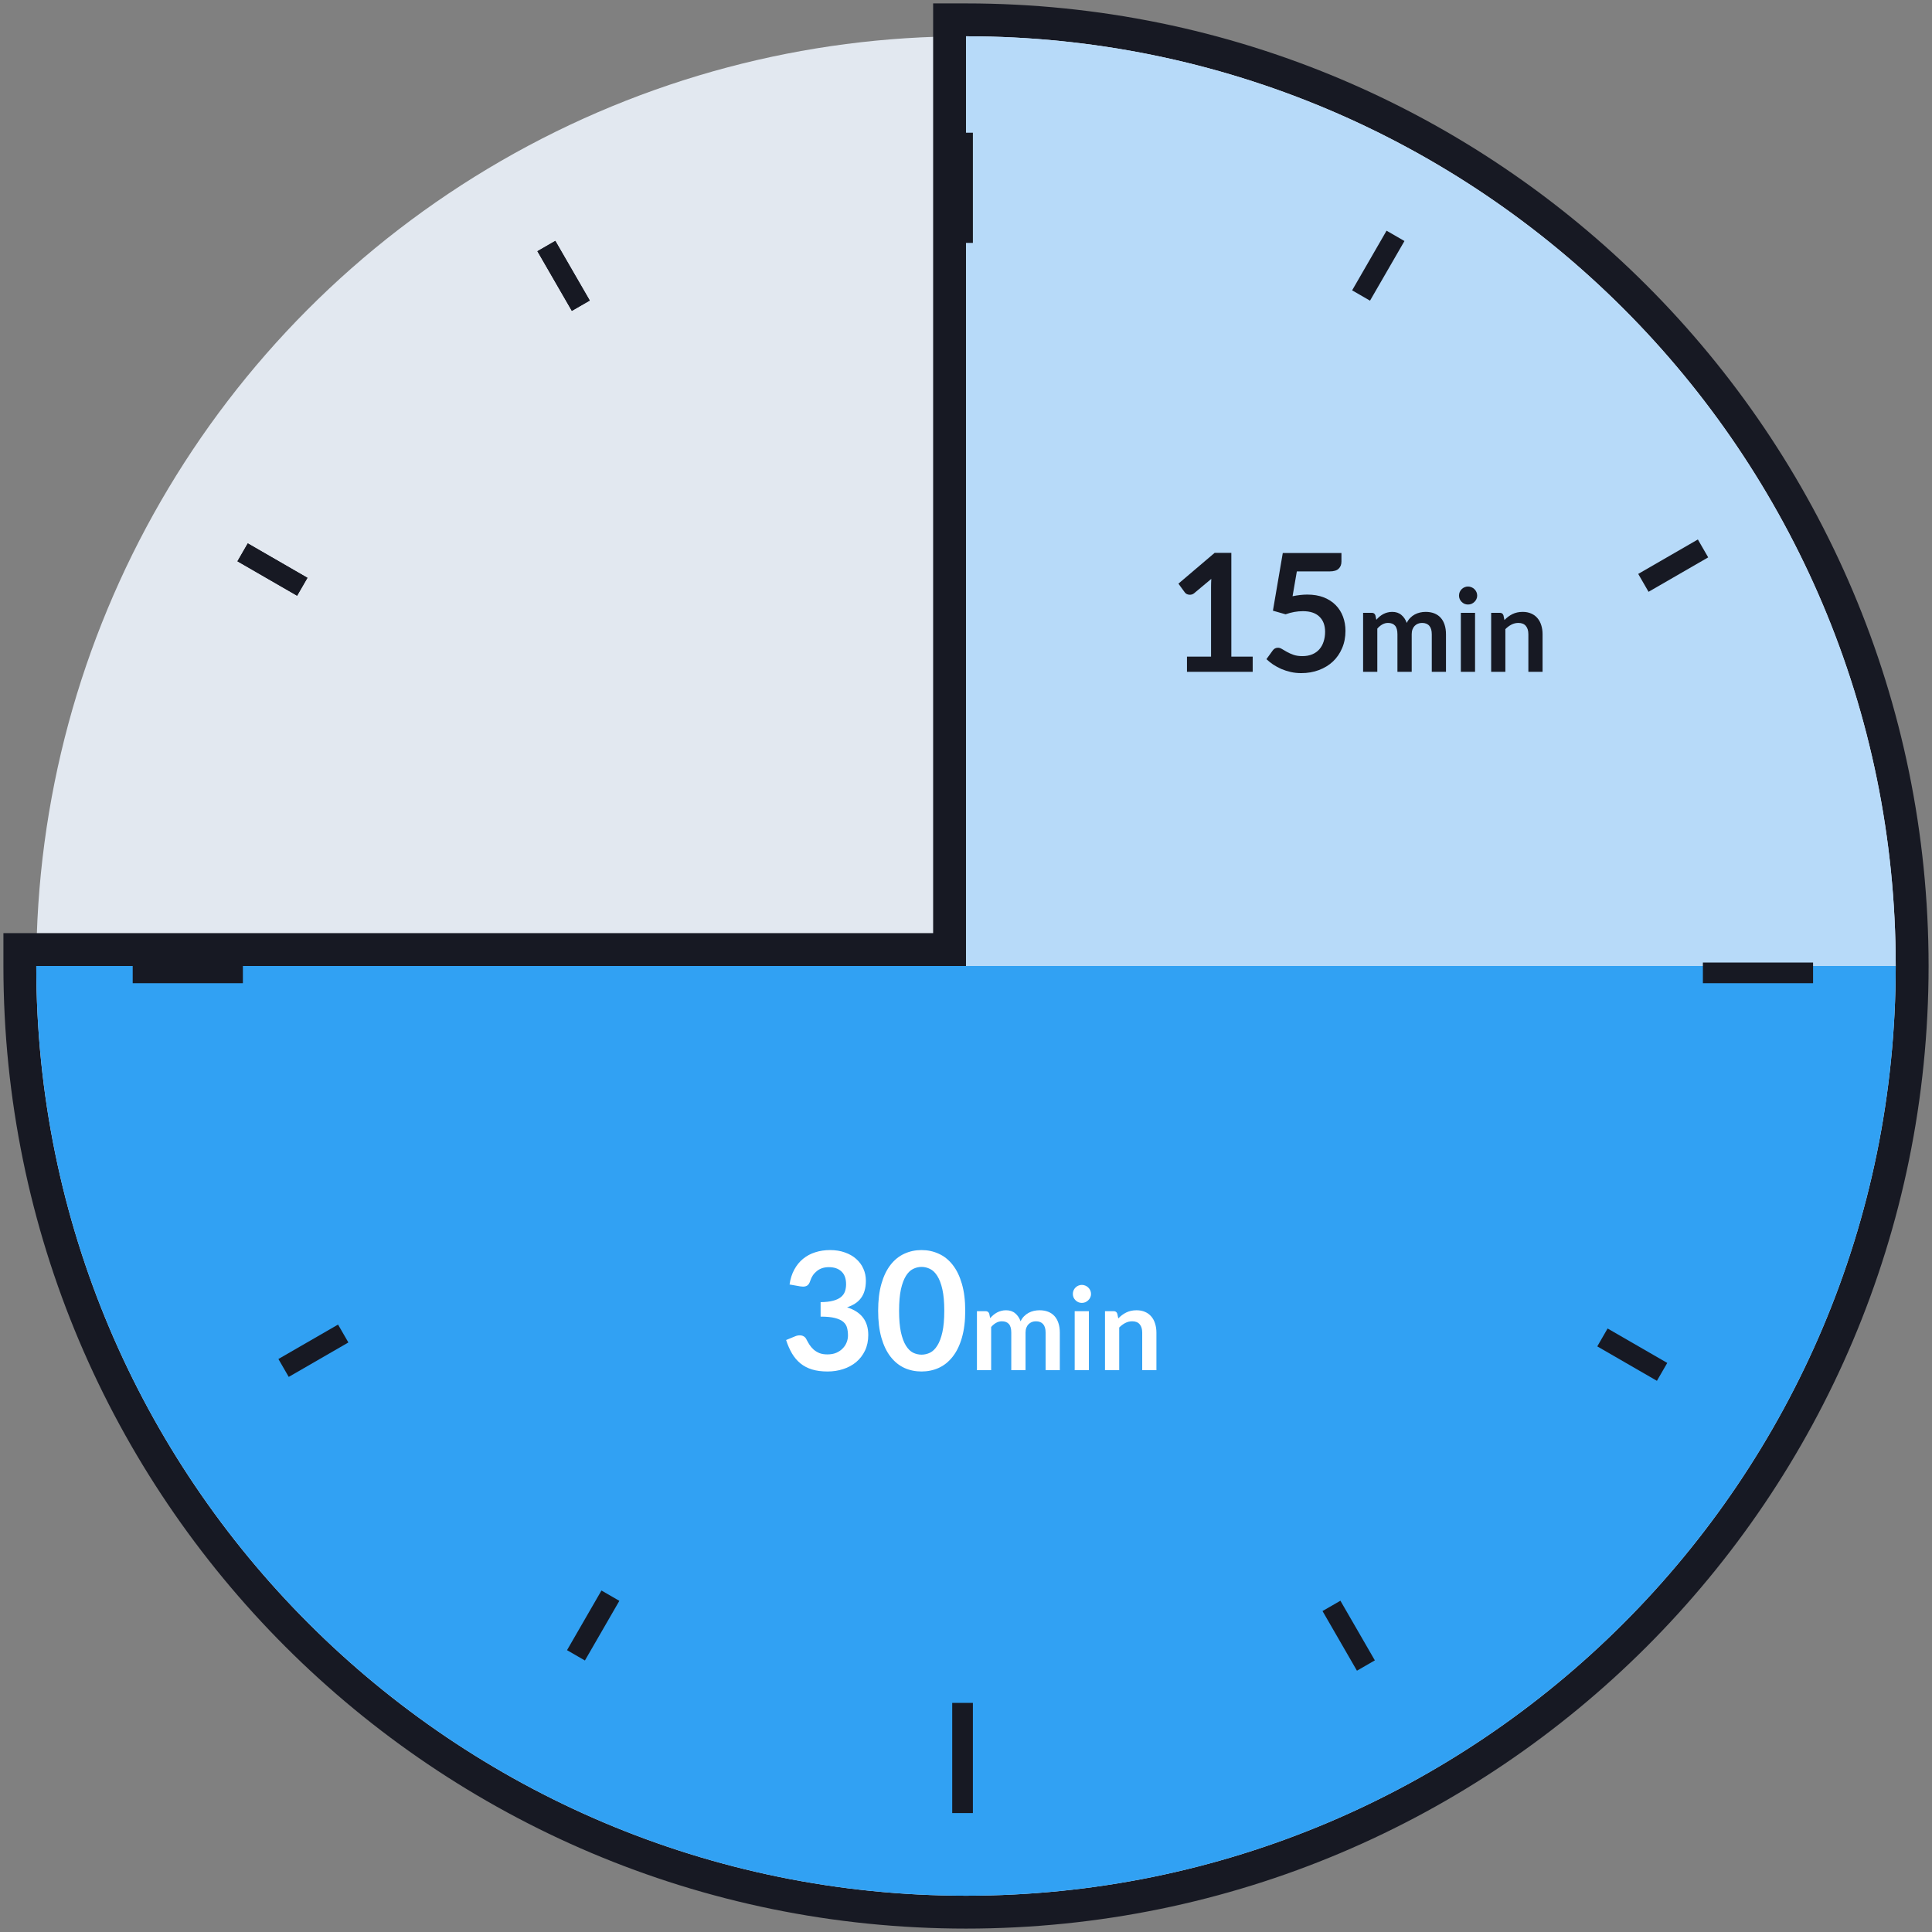 <svg width="213" height="213" viewBox="0 0 213 213" fill="none" xmlns="http://www.w3.org/2000/svg">
<rect x="0" y="0" width="213" height="213" fill="#808080" stroke="none"/>
<circle cx="106.5" cy="106.5" r="102.5" fill="#E2E8F0"/>
<rect x="59.25" y="27.696" width="2.278" height="7.593" transform="rotate(-30 59.25 27.696)" fill="#171923"/>
<rect x="26.179" y="61.88" width="2.278" height="7.593" transform="rotate(-60 26.179 61.88)" fill="#171923"/>
<path d="M106.5 2.188H104.688V4V104.688H4H2.188V106.5C2.188 164.11 48.89 210.812 106.5 210.812C164.11 210.812 210.812 164.11 210.812 106.5C210.812 48.89 164.11 2.188 106.5 2.188Z" fill="#E2E8F0" stroke="#171923" stroke-width="3.623"/>
<rect x="59.25" y="27.696" width="2.278" height="7.593" transform="rotate(-30 59.25 27.696)" fill="#171923"/>
<rect x="26.179" y="61.88" width="2.278" height="7.593" transform="rotate(-60 26.179 61.88)" fill="#171923"/>
<path fill-rule="evenodd" clip-rule="evenodd" d="M106.5 209C163.109 209 209 163.109 209 106.5H4C4 163.109 49.891 209 106.5 209Z" fill="#31A1F3"/>
<path fill-rule="evenodd" clip-rule="evenodd" d="M106.5 4C163.109 4 209 49.891 209 106.5H106.5V4Z" fill="#B7DAF9"/>
<rect x="104.981" y="14.631" width="2.278" height="12.148" fill="#171923"/>
<rect x="199.889" y="106.119" width="2.278" height="12.148" transform="rotate(90 199.889 106.119)" fill="#171923"/>
<rect x="104.981" y="187.741" width="2.278" height="12.148" fill="#171923"/>
<rect x="26.778" y="106.119" width="2.278" height="12.148" transform="rotate(90 26.778 106.119)" fill="#171923"/>
<rect x="187.187" y="59.477" width="2.278" height="7.593" transform="rotate(60 187.187 59.477)" fill="#171923"/>
<rect x="145.805" y="177.616" width="2.278" height="7.593" transform="rotate(-30 145.805 177.616)" fill="#171923"/>
<rect x="37.269" y="146.032" width="2.278" height="7.593" transform="rotate(60 37.269 146.032)" fill="#171923"/>
<rect x="152.866" y="25.434" width="2.278" height="7.593" transform="rotate(30 152.866 25.434)" fill="#171923"/>
<rect x="176.097" y="148.437" width="2.278" height="7.593" transform="rotate(-60 176.097 148.437)" fill="#171923"/>
<rect x="66.31" y="175.352" width="2.278" height="7.593" transform="rotate(30 66.31 175.352)" fill="#171923"/>
<path d="M130.862 72.391H133.516V64.755C133.516 64.459 133.525 64.148 133.543 63.822L131.659 65.398C131.58 65.464 131.499 65.51 131.414 65.534C131.336 65.558 131.257 65.57 131.179 65.57C131.058 65.57 130.946 65.546 130.844 65.497C130.747 65.443 130.674 65.383 130.626 65.316L129.92 64.347L133.914 60.95H135.753V72.391H138.108V74.066H130.862V72.391ZM147.892 61.919C147.892 62.239 147.79 62.499 147.584 62.698C147.385 62.898 147.05 62.997 146.579 62.997H142.974L142.503 65.733C143.095 65.612 143.635 65.552 144.124 65.552C144.813 65.552 145.417 65.654 145.936 65.86C146.461 66.065 146.902 66.349 147.258 66.711C147.615 67.073 147.883 67.499 148.065 67.988C148.246 68.472 148.336 68.994 148.336 69.555C148.336 70.25 148.212 70.884 147.965 71.458C147.723 72.031 147.385 72.523 146.95 72.934C146.516 73.339 145.999 73.653 145.401 73.876C144.81 74.1 144.163 74.211 143.463 74.211C143.052 74.211 142.663 74.169 142.294 74.085C141.926 74 141.579 73.888 141.253 73.749C140.933 73.604 140.634 73.441 140.356 73.26C140.084 73.073 139.84 72.877 139.622 72.671L140.311 71.72C140.456 71.515 140.649 71.412 140.89 71.412C141.041 71.412 141.192 71.461 141.343 71.557C141.5 71.654 141.682 71.76 141.887 71.874C142.092 71.989 142.331 72.095 142.602 72.191C142.874 72.288 143.203 72.336 143.59 72.336C144 72.336 144.363 72.27 144.677 72.137C144.991 72.004 145.25 71.82 145.456 71.585C145.667 71.343 145.824 71.059 145.927 70.733C146.036 70.401 146.09 70.042 146.09 69.655C146.09 68.942 145.882 68.387 145.465 67.988C145.054 67.584 144.447 67.382 143.644 67.382C143.01 67.382 142.373 67.496 141.733 67.726L140.338 67.327L141.425 60.968H147.892V61.919ZM150.28 74.066V67.561H151.237C151.44 67.561 151.573 67.656 151.637 67.846L151.738 68.328C151.852 68.201 151.971 68.085 152.093 67.979C152.22 67.874 152.353 67.783 152.493 67.707C152.636 67.631 152.789 67.571 152.949 67.529C153.114 67.483 153.294 67.459 153.488 67.459C153.898 67.459 154.234 67.571 154.496 67.795C154.763 68.015 154.961 68.309 155.092 68.677C155.194 68.461 155.321 68.277 155.473 68.125C155.625 67.969 155.792 67.842 155.974 67.745C156.155 67.647 156.348 67.576 156.551 67.529C156.758 67.483 156.965 67.459 157.172 67.459C157.531 67.459 157.851 67.514 158.13 67.624C158.409 67.734 158.643 67.895 158.833 68.106C159.024 68.317 159.167 68.575 159.265 68.88C159.366 69.184 159.417 69.533 159.417 69.926V74.066H157.851V69.926C157.851 69.512 157.76 69.201 157.578 68.994C157.396 68.782 157.13 68.677 156.779 68.677C156.618 68.677 156.468 68.704 156.329 68.759C156.194 68.814 156.073 68.894 155.967 69C155.866 69.102 155.786 69.231 155.726 69.387C155.667 69.543 155.638 69.723 155.638 69.926V74.066H154.065V69.926C154.065 69.49 153.976 69.174 153.799 68.975C153.626 68.776 153.368 68.677 153.025 68.677C152.801 68.677 152.59 68.734 152.391 68.848C152.197 68.958 152.015 69.11 151.846 69.305V74.066H150.28ZM162.623 67.561V74.066H161.056V67.561H162.623ZM162.857 65.665C162.857 65.8 162.83 65.927 162.775 66.045C162.72 66.164 162.646 66.267 162.553 66.356C162.464 66.445 162.358 66.517 162.236 66.572C162.113 66.622 161.982 66.648 161.843 66.648C161.707 66.648 161.578 66.622 161.456 66.572C161.337 66.517 161.234 66.445 161.145 66.356C161.056 66.267 160.985 66.164 160.93 66.045C160.879 65.927 160.853 65.8 160.853 65.665C160.853 65.525 160.879 65.394 160.93 65.272C160.985 65.149 161.056 65.044 161.145 64.955C161.234 64.866 161.337 64.796 161.456 64.746C161.578 64.691 161.707 64.663 161.843 64.663C161.982 64.663 162.113 64.691 162.236 64.746C162.358 64.796 162.464 64.866 162.553 64.955C162.646 65.044 162.72 65.149 162.775 65.272C162.83 65.394 162.857 65.525 162.857 65.665ZM164.398 74.066V67.561H165.355C165.558 67.561 165.691 67.656 165.755 67.846L165.862 68.36C165.993 68.225 166.131 68.102 166.275 67.992C166.423 67.882 166.577 67.787 166.737 67.707C166.902 67.626 167.078 67.565 167.264 67.523C167.45 67.481 167.653 67.459 167.872 67.459C168.228 67.459 168.542 67.521 168.817 67.643C169.092 67.762 169.32 67.931 169.502 68.15C169.688 68.366 169.828 68.626 169.921 68.93C170.018 69.231 170.066 69.562 170.066 69.926V74.066H168.5V69.926C168.5 69.529 168.407 69.222 168.221 69.007C168.039 68.787 167.765 68.677 167.397 68.677C167.126 68.677 166.873 68.738 166.636 68.861C166.399 68.983 166.175 69.15 165.964 69.362V74.066H164.398Z" fill="#171923"/>
<path d="M91.513 137.818C92.117 137.818 92.66 137.905 93.144 138.08C93.633 138.249 94.049 138.488 94.394 138.796C94.738 139.098 95.001 139.454 95.182 139.865C95.369 140.275 95.462 140.719 95.462 141.196C95.462 141.613 95.414 141.981 95.317 142.301C95.227 142.615 95.091 142.89 94.91 143.126C94.735 143.361 94.517 143.56 94.258 143.723C94.004 143.886 93.714 144.022 93.388 144.131C94.173 144.379 94.759 144.756 95.145 145.263C95.532 145.771 95.725 146.408 95.725 147.175C95.725 147.827 95.604 148.403 95.363 148.905C95.121 149.406 94.795 149.829 94.385 150.173C93.974 150.511 93.497 150.768 92.953 150.943C92.416 151.118 91.845 151.205 91.241 151.205C90.583 151.205 90.009 151.13 89.52 150.979C89.031 150.828 88.605 150.605 88.243 150.309C87.881 150.013 87.573 149.65 87.319 149.222C87.066 148.793 86.848 148.298 86.667 147.736L87.654 147.329C87.823 147.256 87.996 147.22 88.171 147.22C88.328 147.22 88.466 147.253 88.587 147.32C88.714 147.386 88.811 147.483 88.877 147.609C88.986 147.821 89.104 148.029 89.23 148.234C89.363 148.44 89.52 148.624 89.701 148.787C89.883 148.944 90.094 149.074 90.335 149.176C90.583 149.273 90.876 149.321 91.214 149.321C91.595 149.321 91.927 149.261 92.21 149.14C92.494 149.013 92.73 148.85 92.917 148.651C93.11 148.452 93.252 148.231 93.343 147.99C93.439 147.742 93.488 147.495 93.488 147.247C93.488 146.933 93.454 146.649 93.388 146.396C93.322 146.136 93.183 145.916 92.971 145.734C92.76 145.553 92.455 145.411 92.057 145.309C91.664 145.206 91.136 145.155 90.471 145.155V143.56C91.021 143.554 91.477 143.503 91.839 143.406C92.201 143.31 92.488 143.177 92.7 143.008C92.917 142.833 93.068 142.624 93.153 142.383C93.237 142.141 93.279 141.876 93.279 141.586C93.279 140.964 93.11 140.496 92.772 140.182C92.434 139.862 91.972 139.702 91.386 139.702C90.855 139.702 90.414 139.844 90.064 140.127C89.713 140.405 89.469 140.764 89.33 141.205C89.258 141.435 89.158 141.601 89.031 141.703C88.904 141.8 88.738 141.848 88.533 141.848C88.436 141.848 88.334 141.839 88.225 141.821L87.047 141.613C87.138 140.985 87.313 140.435 87.573 139.964C87.832 139.487 88.156 139.092 88.542 138.778C88.934 138.458 89.381 138.219 89.883 138.062C90.39 137.899 90.933 137.818 91.513 137.818ZM106.415 144.512C106.415 145.653 106.291 146.646 106.044 147.492C105.802 148.331 105.464 149.025 105.029 149.575C104.6 150.125 104.09 150.535 103.498 150.807C102.913 151.073 102.279 151.205 101.596 151.205C100.914 151.205 100.28 151.073 99.694 150.807C99.114 150.535 98.61 150.125 98.181 149.575C97.752 149.025 97.417 148.331 97.176 147.492C96.934 146.646 96.814 145.653 96.814 144.512C96.814 143.364 96.934 142.371 97.176 141.531C97.417 140.692 97.752 139.998 98.181 139.448C98.61 138.898 99.114 138.491 99.694 138.225C100.28 137.953 100.914 137.818 101.596 137.818C102.279 137.818 102.913 137.953 103.498 138.225C104.09 138.491 104.6 138.898 105.029 139.448C105.464 139.998 105.802 140.692 106.044 141.531C106.291 142.371 106.415 143.364 106.415 144.512ZM104.105 144.512C104.105 143.563 104.036 142.778 103.897 142.156C103.758 141.534 103.571 141.039 103.335 140.671C103.106 140.302 102.84 140.046 102.538 139.901C102.236 139.75 101.922 139.674 101.596 139.674C101.276 139.674 100.965 139.75 100.663 139.901C100.367 140.046 100.105 140.302 99.875 140.671C99.646 141.039 99.462 141.534 99.323 142.156C99.19 142.778 99.123 143.563 99.123 144.512C99.123 145.46 99.19 146.245 99.323 146.867C99.462 147.489 99.646 147.984 99.875 148.352C100.105 148.721 100.367 148.98 100.663 149.131C100.965 149.276 101.276 149.349 101.596 149.349C101.922 149.349 102.236 149.276 102.538 149.131C102.84 148.98 103.106 148.721 103.335 148.352C103.571 147.984 103.758 147.489 103.897 146.867C104.036 146.245 104.105 145.46 104.105 144.512ZM107.706 151.061V144.555H108.664C108.867 144.555 109 144.65 109.063 144.84L109.165 145.322C109.279 145.195 109.397 145.079 109.52 144.973C109.647 144.868 109.78 144.777 109.919 144.701C110.063 144.625 110.215 144.566 110.376 144.523C110.541 144.477 110.72 144.454 110.915 144.454C111.325 144.454 111.661 144.566 111.923 144.79C112.189 145.009 112.388 145.303 112.519 145.671C112.62 145.455 112.747 145.271 112.899 145.119C113.052 144.963 113.219 144.836 113.4 144.739C113.582 144.642 113.774 144.57 113.977 144.523C114.185 144.477 114.392 144.454 114.599 144.454C114.958 144.454 115.277 144.508 115.556 144.618C115.835 144.728 116.07 144.889 116.26 145.1C116.45 145.312 116.594 145.569 116.691 145.874C116.793 146.178 116.843 146.527 116.843 146.92V151.061H115.277V146.92C115.277 146.506 115.186 146.195 115.005 145.988C114.823 145.777 114.557 145.671 114.206 145.671C114.045 145.671 113.895 145.698 113.755 145.753C113.62 145.808 113.5 145.889 113.394 145.994C113.293 146.096 113.212 146.225 113.153 146.381C113.094 146.538 113.064 146.717 113.064 146.92V151.061H111.492V146.92C111.492 146.485 111.403 146.168 111.226 145.969C111.052 145.77 110.794 145.671 110.452 145.671C110.228 145.671 110.017 145.728 109.818 145.842C109.623 145.952 109.442 146.104 109.273 146.299V151.061H107.706ZM120.049 144.555V151.061H118.483V144.555H120.049ZM120.284 142.659C120.284 142.794 120.256 142.921 120.201 143.04C120.146 143.158 120.072 143.261 119.979 143.35C119.891 143.439 119.785 143.511 119.662 143.566C119.54 143.617 119.409 143.642 119.269 143.642C119.134 143.642 119.005 143.617 118.883 143.566C118.764 143.511 118.661 143.439 118.572 143.35C118.483 143.261 118.411 143.158 118.356 143.04C118.306 142.921 118.28 142.794 118.28 142.659C118.28 142.52 118.306 142.389 118.356 142.266C118.411 142.143 118.483 142.038 118.572 141.949C118.661 141.86 118.764 141.79 118.883 141.74C119.005 141.685 119.134 141.657 119.269 141.657C119.409 141.657 119.54 141.685 119.662 141.74C119.785 141.79 119.891 141.86 119.979 141.949C120.072 142.038 120.146 142.143 120.201 142.266C120.256 142.389 120.284 142.52 120.284 142.659ZM121.824 151.061V144.555H122.782C122.985 144.555 123.118 144.65 123.181 144.84L123.289 145.354C123.42 145.219 123.558 145.096 123.701 144.986C123.849 144.876 124.004 144.781 124.164 144.701C124.329 144.621 124.504 144.559 124.69 144.517C124.876 144.475 125.079 144.454 125.299 144.454C125.654 144.454 125.969 144.515 126.244 144.637C126.519 144.756 126.747 144.925 126.929 145.145C127.115 145.36 127.254 145.62 127.347 145.925C127.444 146.225 127.493 146.557 127.493 146.92V151.061H125.927V146.92C125.927 146.523 125.834 146.216 125.648 146.001C125.466 145.781 125.191 145.671 124.824 145.671C124.553 145.671 124.299 145.732 124.063 145.855C123.826 145.977 123.602 146.144 123.391 146.356V151.061H121.824Z" fill="white"/>
</svg>
